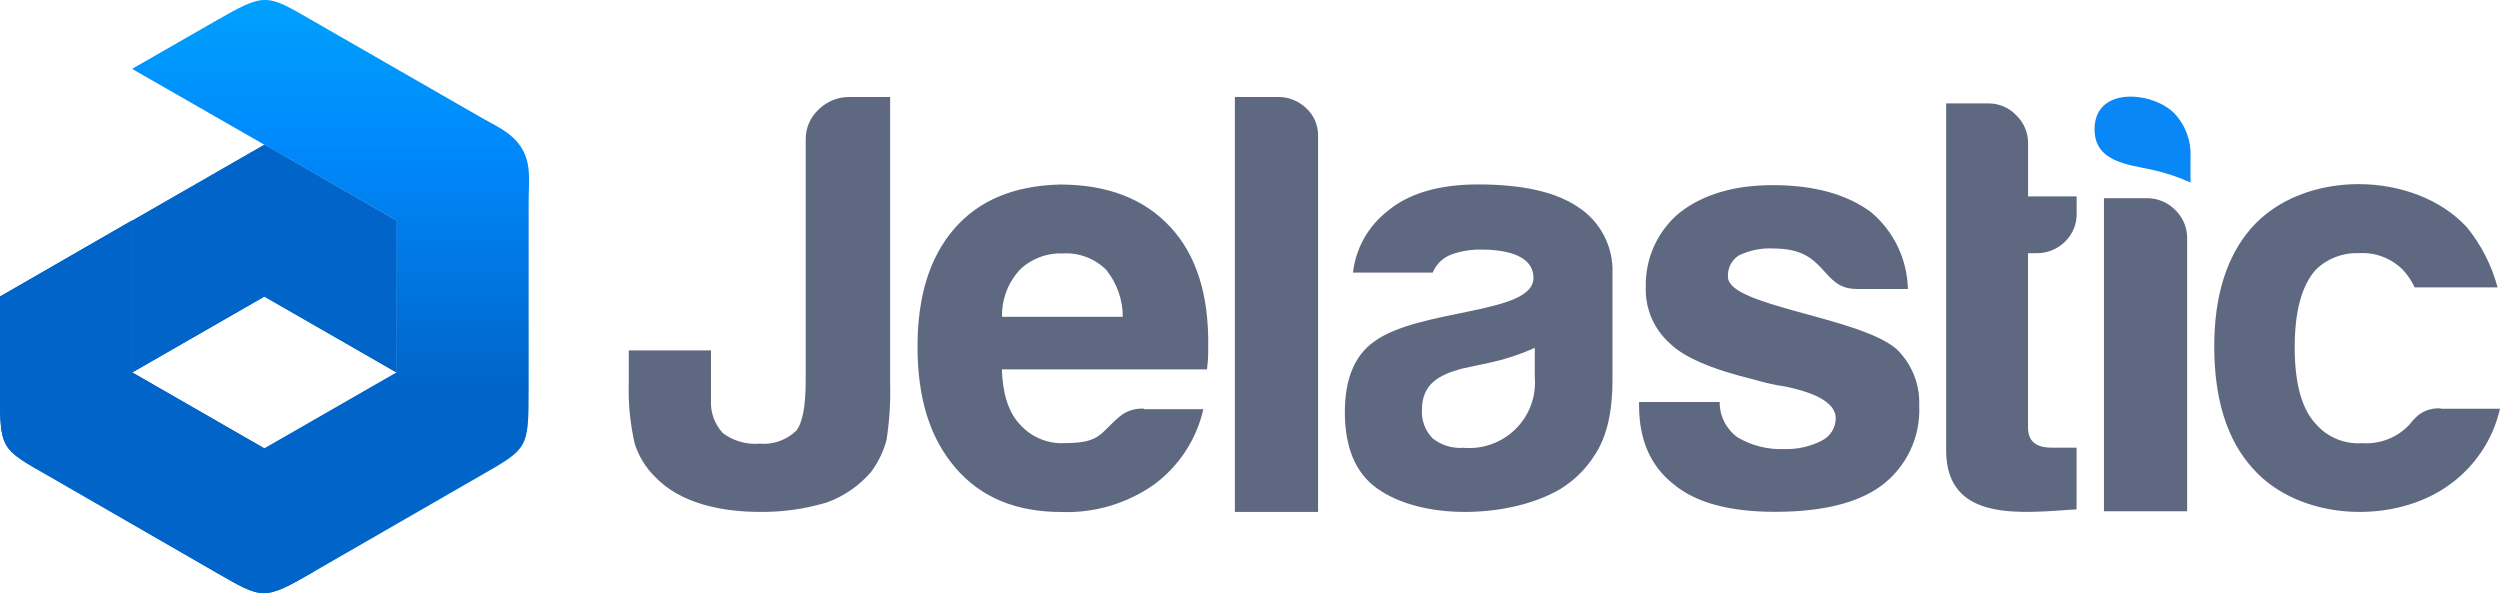 <svg xmlns="http://www.w3.org/2000/svg" width="166" height="40" viewBox="0 0 166 40" fill="none"><g id="Group"><path id="Vector" d="M41.768 23.267H47.21V26.557C47.161 27.367 47.446 28.161 47.998 28.758C48.698 29.282 49.567 29.532 50.44 29.46C51.337 29.536 52.222 29.222 52.87 28.6C53.293 28.079 53.499 26.955 53.499 25.234V9.261C53.489 8.503 53.803 7.777 54.364 7.265C54.911 6.727 55.653 6.429 56.423 6.439H59.105V25.462C59.139 26.72 59.059 27.977 58.864 29.22C58.661 29.983 58.313 30.7 57.841 31.333C57.055 32.254 56.041 32.954 54.899 33.364C53.469 33.793 51.981 34.004 50.487 33.991C48.045 33.991 45.222 33.487 43.48 31.649C42.867 31.038 42.409 30.289 42.145 29.466C41.838 28.123 41.706 26.746 41.751 25.369V23.267H41.768ZM75.966 27.172H79.902C79.447 29.187 78.275 30.971 76.601 32.194C74.808 33.448 72.65 34.081 70.46 33.996C67.471 33.996 65.124 33.025 63.447 31.07C61.77 29.115 60.923 26.504 60.923 23.004C60.923 19.664 61.739 17.055 63.371 15.178C65.002 13.301 67.34 12.326 70.383 12.252C73.521 12.252 75.962 13.19 77.707 15.067C79.453 16.944 80.292 19.629 80.225 23.121C80.233 23.591 80.205 24.06 80.143 24.526H66.524C66.577 26.159 66.965 27.365 67.7 28.155C68.466 29.035 69.605 29.504 70.771 29.419C73.207 29.419 73.06 28.652 74.507 27.529C74.937 27.242 75.45 27.104 75.966 27.136V27.172ZM66.524 21.037H74.554C74.553 19.904 74.165 18.803 73.454 17.918C72.687 17.156 71.629 16.76 70.548 16.829C69.492 16.788 68.466 17.182 67.712 17.918C66.93 18.768 66.509 19.885 66.536 21.037H66.524ZM81.996 6.439H84.838C85.543 6.427 86.225 6.695 86.732 7.183C87.248 7.656 87.535 8.328 87.52 9.027V33.991H81.996V6.439ZM101.933 23.086C100.94 23.536 99.901 23.875 98.833 24.099L97.021 24.491C95.521 24.906 94.415 25.509 94.415 27.23C94.381 27.927 94.638 28.608 95.127 29.109C95.706 29.566 96.437 29.79 97.174 29.735C98.456 29.846 99.722 29.39 100.634 28.487C101.547 27.585 102.013 26.329 101.91 25.053V23.086H101.933ZM103.192 32.697C100.027 34.348 94.456 34.593 91.426 32.422C90.01 31.407 89.301 29.724 89.297 27.371C89.297 25.17 89.944 23.607 91.232 22.688C94.262 20.464 101.822 20.891 101.822 18.456C101.822 16.805 99.633 16.571 98.356 16.571C97.686 16.561 97.018 16.67 96.386 16.893C95.816 17.102 95.361 17.54 95.133 18.099H89.838C90.019 16.505 90.83 15.048 92.091 14.049C93.507 12.847 95.527 12.246 98.15 12.246C101.092 12.246 103.298 12.743 104.769 13.738C106.264 14.7 107.138 16.376 107.069 18.146V25.258C107.069 27.349 106.689 28.982 105.928 30.157C105.267 31.23 104.328 32.108 103.21 32.697H103.192ZM108.834 26.692H114.187C114.178 27.615 114.616 28.486 115.364 29.033C116.313 29.596 117.408 29.869 118.511 29.817C119.357 29.84 120.195 29.651 120.947 29.267C121.519 28.992 121.886 28.419 121.894 27.786C121.894 26.842 120.79 26.137 118.582 25.673C117.861 25.567 117.15 25.408 116.452 25.199C113.664 24.524 111.799 23.718 110.858 22.782C109.797 21.824 109.219 20.447 109.281 19.024C109.242 17.118 110.083 15.3 111.564 14.09C113.132 12.892 115.182 12.293 117.711 12.293C120.457 12.293 122.635 12.894 124.247 14.095C125.755 15.367 126.642 17.221 126.683 19.188H123.3C120.847 19.188 121.394 16.501 117.794 16.501C116.982 16.452 116.171 16.614 115.441 16.969C114.97 17.284 114.701 17.823 114.735 18.386C114.735 20.329 123.394 21.026 125.912 23.162C126.939 24.141 127.494 25.512 127.436 26.926C127.539 29.01 126.593 31.009 124.912 32.258C123.343 33.409 120.99 33.985 117.853 33.985C114.856 33.985 112.627 33.384 111.164 32.182C109.611 30.98 108.834 29.228 108.834 26.926V26.692ZM137.89 33.821C134.36 34.037 129.224 34.775 129.224 29.905V6.867H132.066C132.752 6.871 133.407 7.154 133.878 7.651C134.39 8.142 134.676 8.822 134.666 9.53V13.042H137.89V14.142C137.915 14.865 137.628 15.564 137.102 16.062C136.598 16.554 135.918 16.824 135.213 16.811H134.66V28.395C134.66 29.285 135.184 29.724 136.231 29.724H137.884V33.821H137.89ZM139.702 13.159H142.543C143.256 13.152 143.94 13.435 144.438 13.943C144.945 14.43 145.23 15.103 145.226 15.805V33.95H139.702V13.159ZM162.063 27.142H165.999C165.54 29.154 164.365 30.934 162.692 32.153C159.01 34.88 152.644 34.623 149.544 31.058C147.865 29.181 147.026 26.493 147.026 22.992C147.026 19.652 147.84 17.044 149.467 15.167C152.903 11.216 160.304 11.303 163.798 15.085C164.754 16.259 165.45 17.622 165.84 19.082H160.333C160.134 18.653 159.868 18.258 159.545 17.912C158.772 17.137 157.698 16.735 156.603 16.811C155.549 16.773 154.526 17.169 153.774 17.906C152.836 18.944 152.368 20.665 152.368 23.068C152.368 25.472 152.84 27.172 153.786 28.167C154.553 29.044 155.691 29.51 156.856 29.425C158.049 29.508 159.213 29.042 160.016 28.161C160.197 27.919 160.409 27.7 160.645 27.511C161.058 27.221 161.559 27.082 162.063 27.119V27.142Z" fill="#5E6981"></path><path id="Vector_2" d="M145.473 12.129C144.633 11.746 143.753 11.455 142.849 11.262C141.237 10.917 139.078 10.718 139.078 8.588C139.078 5.696 142.943 6.071 144.373 7.522C145.118 8.311 145.507 9.368 145.449 10.449V12.123L145.473 12.129Z" fill="#0987F7"></path><g id="Group_2"><path id="Vector_3" d="M8.785 24.731L17.557 19.691V9.612L8.785 14.651V24.731ZM17.557 19.691V9.612L26.328 14.651V24.731L17.557 19.691Z" fill="#0064C8"></path><path id="Vector_4" d="M34.656 9.864C33.998 8.775 32.892 8.359 31.833 7.739L20.802 1.4C17.649 -0.426 17.649 -0.508 14.296 1.406L8.777 4.572L26.326 14.634V24.731L17.555 29.77L8.777 24.731V14.634L0 19.691V26.024C0 29.852 0.071 29.805 3.253 31.608L14.296 37.977C17.478 39.803 17.478 39.891 20.802 37.977L31.85 31.608C35.033 29.782 35.098 29.817 35.098 26.001V13.34C35.098 12.1 35.298 10.958 34.656 9.864Z" fill="url(#paint0_linear_741_15810)"></path><path id="Vector_5" d="M0 19.691V26.024C0 29.852 0.071 29.806 3.253 31.608L14.296 37.977C17.478 39.803 17.478 39.891 20.802 37.977L17.549 29.782L8.777 24.731V14.634L0 19.691Z" fill="#0056B3"></path><path id="Vector_6" opacity="0.3" d="M34.651 9.869C33.992 8.781 32.886 8.365 31.827 7.745L20.796 1.406C17.619 -0.421 17.613 -0.502 14.29 1.406L8.771 4.578L26.32 14.634V24.737L17.543 29.776L8.771 24.737V14.634L0 19.697V26.036C0 29.852 0.065 29.817 3.247 31.643L14.29 37.982C17.472 39.809 17.472 39.897 20.796 37.982L31.838 31.643C35.021 29.817 35.086 29.852 35.086 26.036V13.346C35.092 12.105 35.298 10.97 34.651 9.869Z" fill="#0088FB"></path><path id="Vector_7" d="M8.777 24.731L17.549 19.691V9.612L8.777 14.651V24.731ZM17.549 19.691V9.612L26.326 14.651V24.731L17.549 19.691Z" fill="#0064C8"></path></g></g><defs><linearGradient id="paint0_linear_741_15810" x1="17.566" y1="34.529" x2="17.566" y2="0.03" gradientUnits="userSpaceOnUse"><stop stop-color="#0056B3"></stop><stop offset="0.25" stop-color="#0056B3"></stop><stop offset="0.7" stop-color="#0088FB"></stop><stop offset="1" stop-color="#00ACFF"></stop></linearGradient></defs></svg>